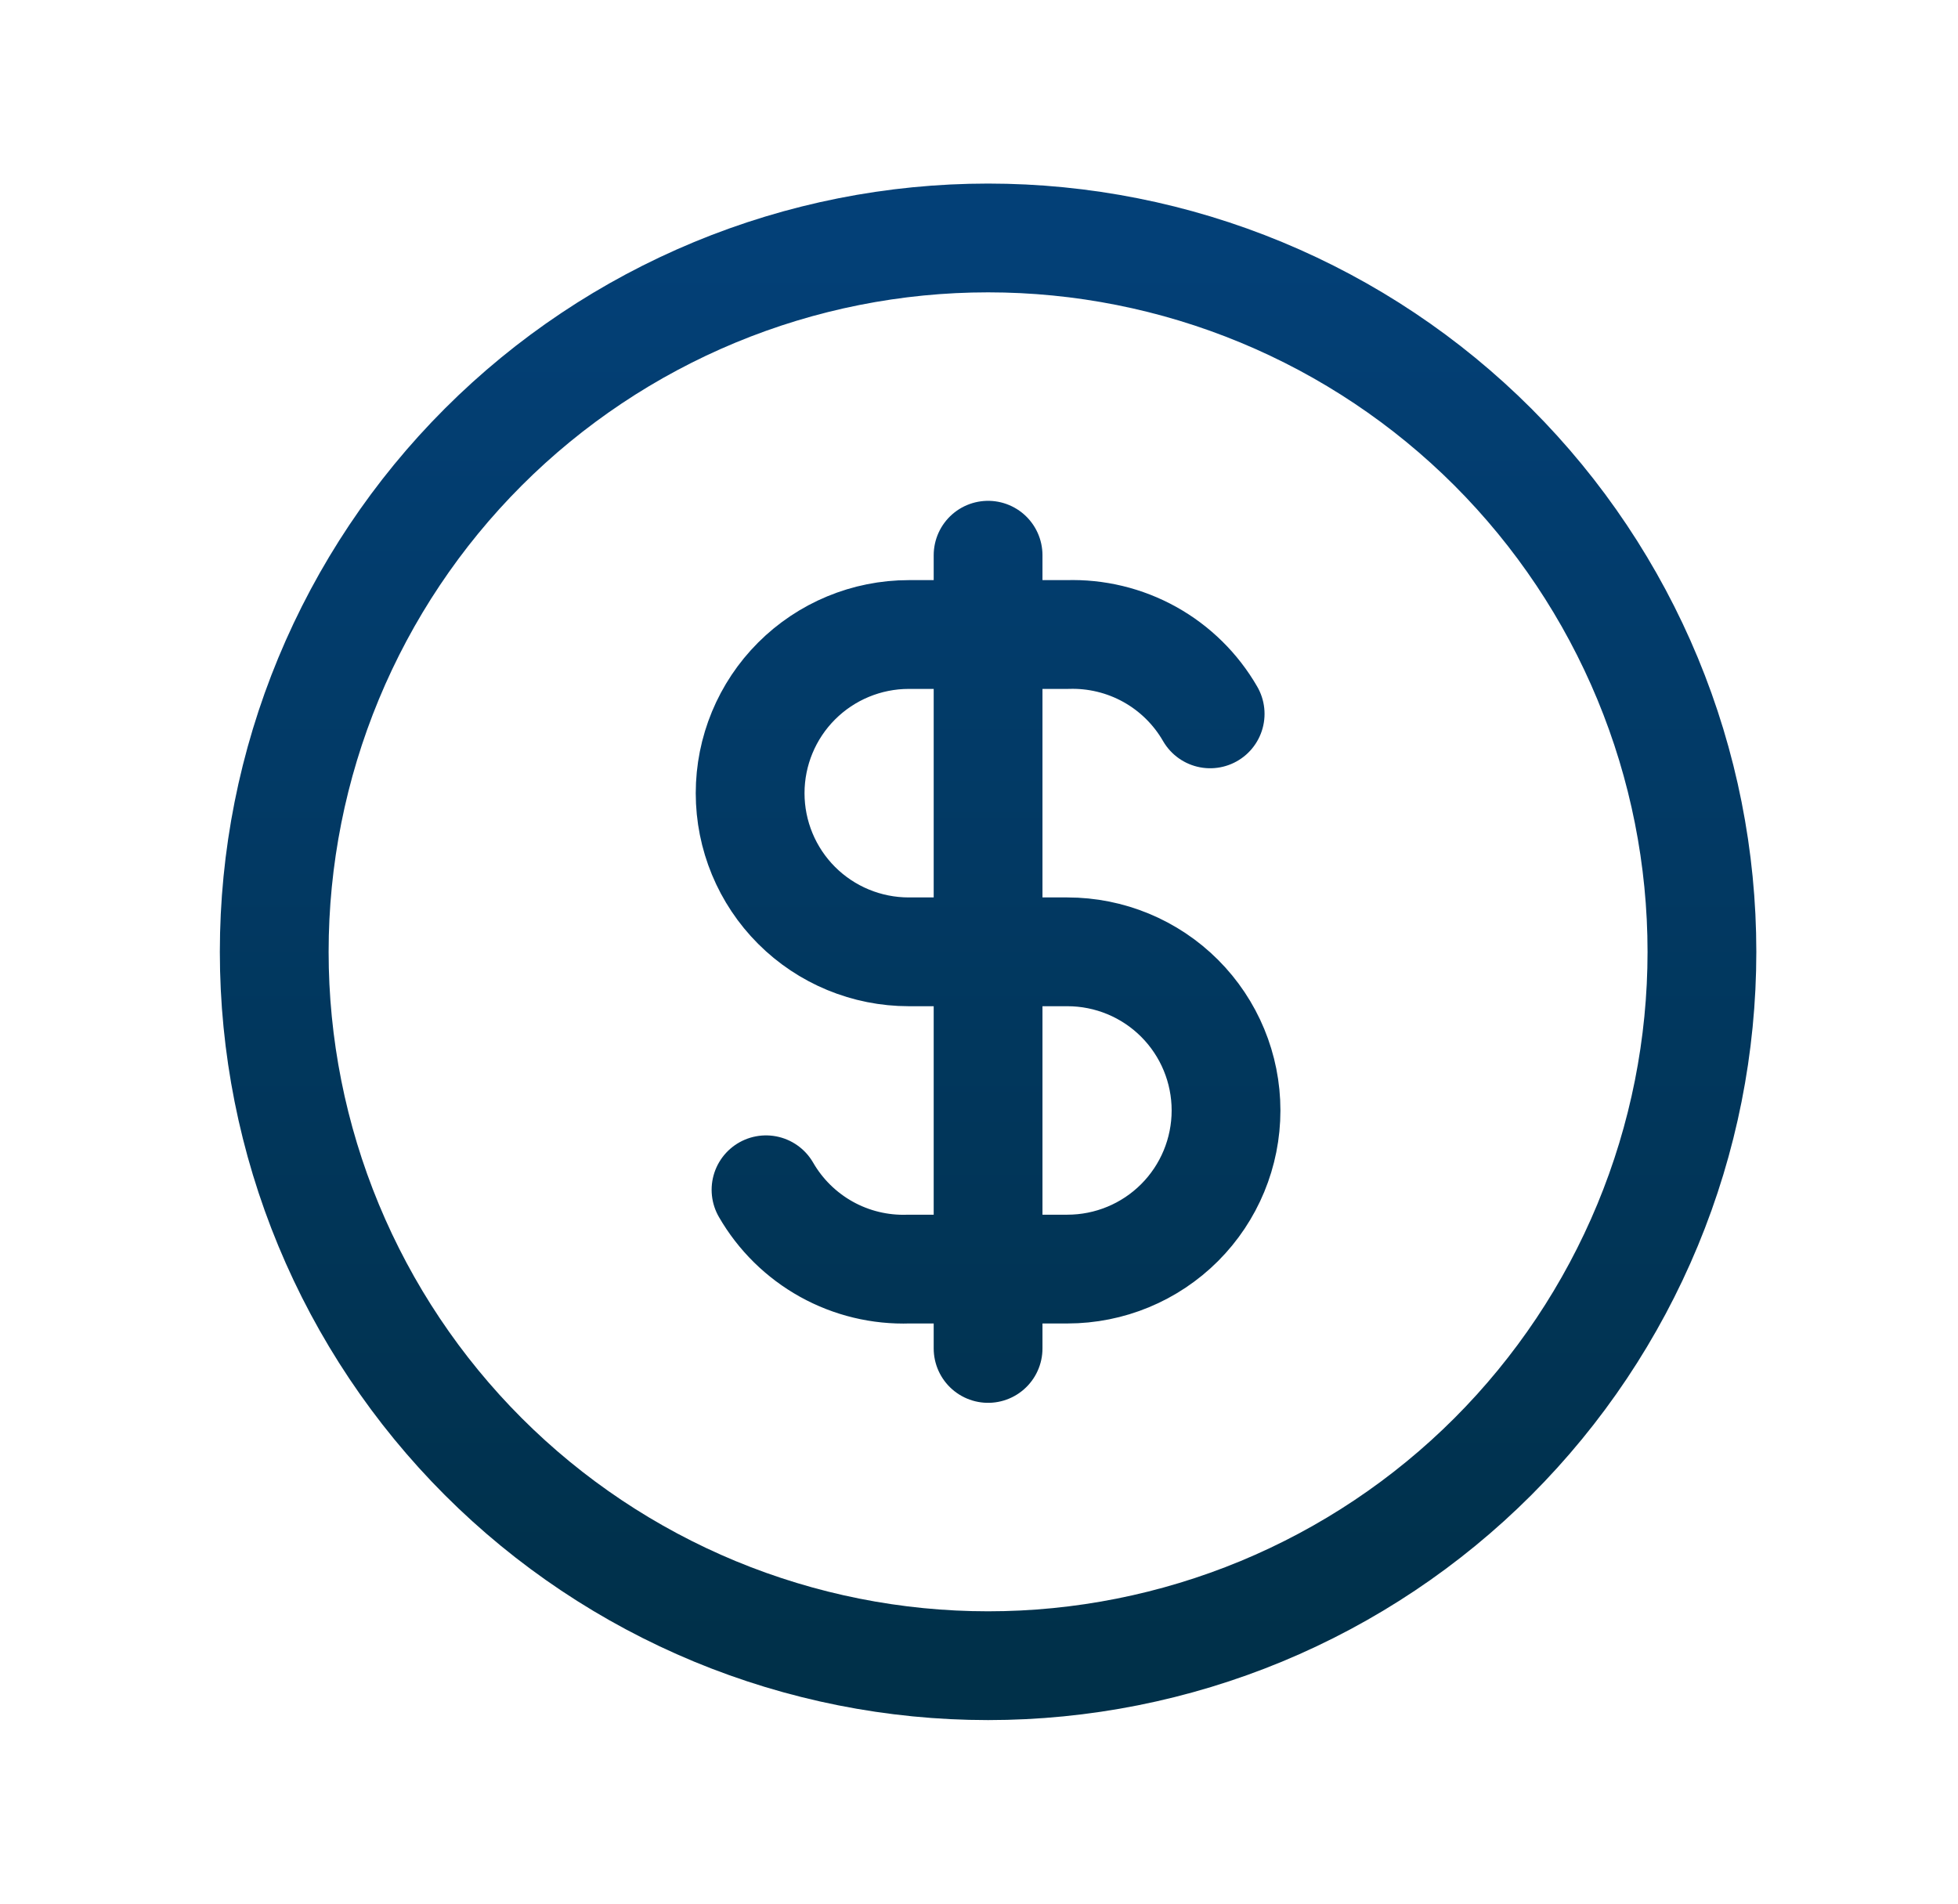 <svg width="36" height="35" viewBox="0 0 36 35" fill="none" xmlns="http://www.w3.org/2000/svg">
<path d="M22.25 13.125C21.986 12.667 21.602 12.289 21.14 12.032C20.677 11.775 20.154 11.649 19.625 11.666H16.709C15.935 11.666 15.193 11.974 14.646 12.521C14.099 13.068 13.792 13.81 13.792 14.583C13.792 15.357 14.099 16.099 14.646 16.646C15.193 17.193 15.935 17.5 16.709 17.5H19.625C20.399 17.5 21.141 17.807 21.688 18.354C22.235 18.901 22.542 19.643 22.542 20.416C22.542 21.19 22.235 21.932 21.688 22.479C21.141 23.026 20.399 23.333 19.625 23.333H16.709C16.18 23.351 15.656 23.225 15.194 22.968C14.732 22.711 14.348 22.333 14.084 21.875M18.167 10.208V24.792M5.042 17.5C5.042 19.224 5.381 20.93 6.041 22.523C6.701 24.115 7.667 25.562 8.886 26.781C10.105 28 11.552 28.966 13.144 29.626C14.737 30.285 16.443 30.625 18.167 30.625C19.891 30.625 21.597 30.285 23.19 29.626C24.782 28.966 26.229 28 27.448 26.781C28.666 25.562 29.633 24.115 30.293 22.523C30.953 20.93 31.292 19.224 31.292 17.5C31.292 15.776 30.953 14.07 30.293 12.477C29.633 10.885 28.666 9.438 27.448 8.219C26.229 7 24.782 6.034 23.19 5.374C21.597 4.714 19.891 4.375 18.167 4.375C16.443 4.375 14.737 4.714 13.144 5.374C11.552 6.034 10.105 7 8.886 8.219C7.667 9.438 6.701 10.885 6.041 12.477C5.381 14.07 5.042 15.776 5.042 17.5Z" stroke="url(#paint0_linear_739_303)" stroke-width="2" stroke-linecap="round" stroke-linejoin="round"/>
<defs>
<linearGradient id="paint0_linear_739_303" x1="18.167" y1="30.625" x2="18.167" y2="4.375" gradientUnits="userSpaceOnUse">
<stop stop-color="#003049"/>
<stop offset="1" stop-color="#034077"/>
</linearGradient>
</defs>
</svg>
